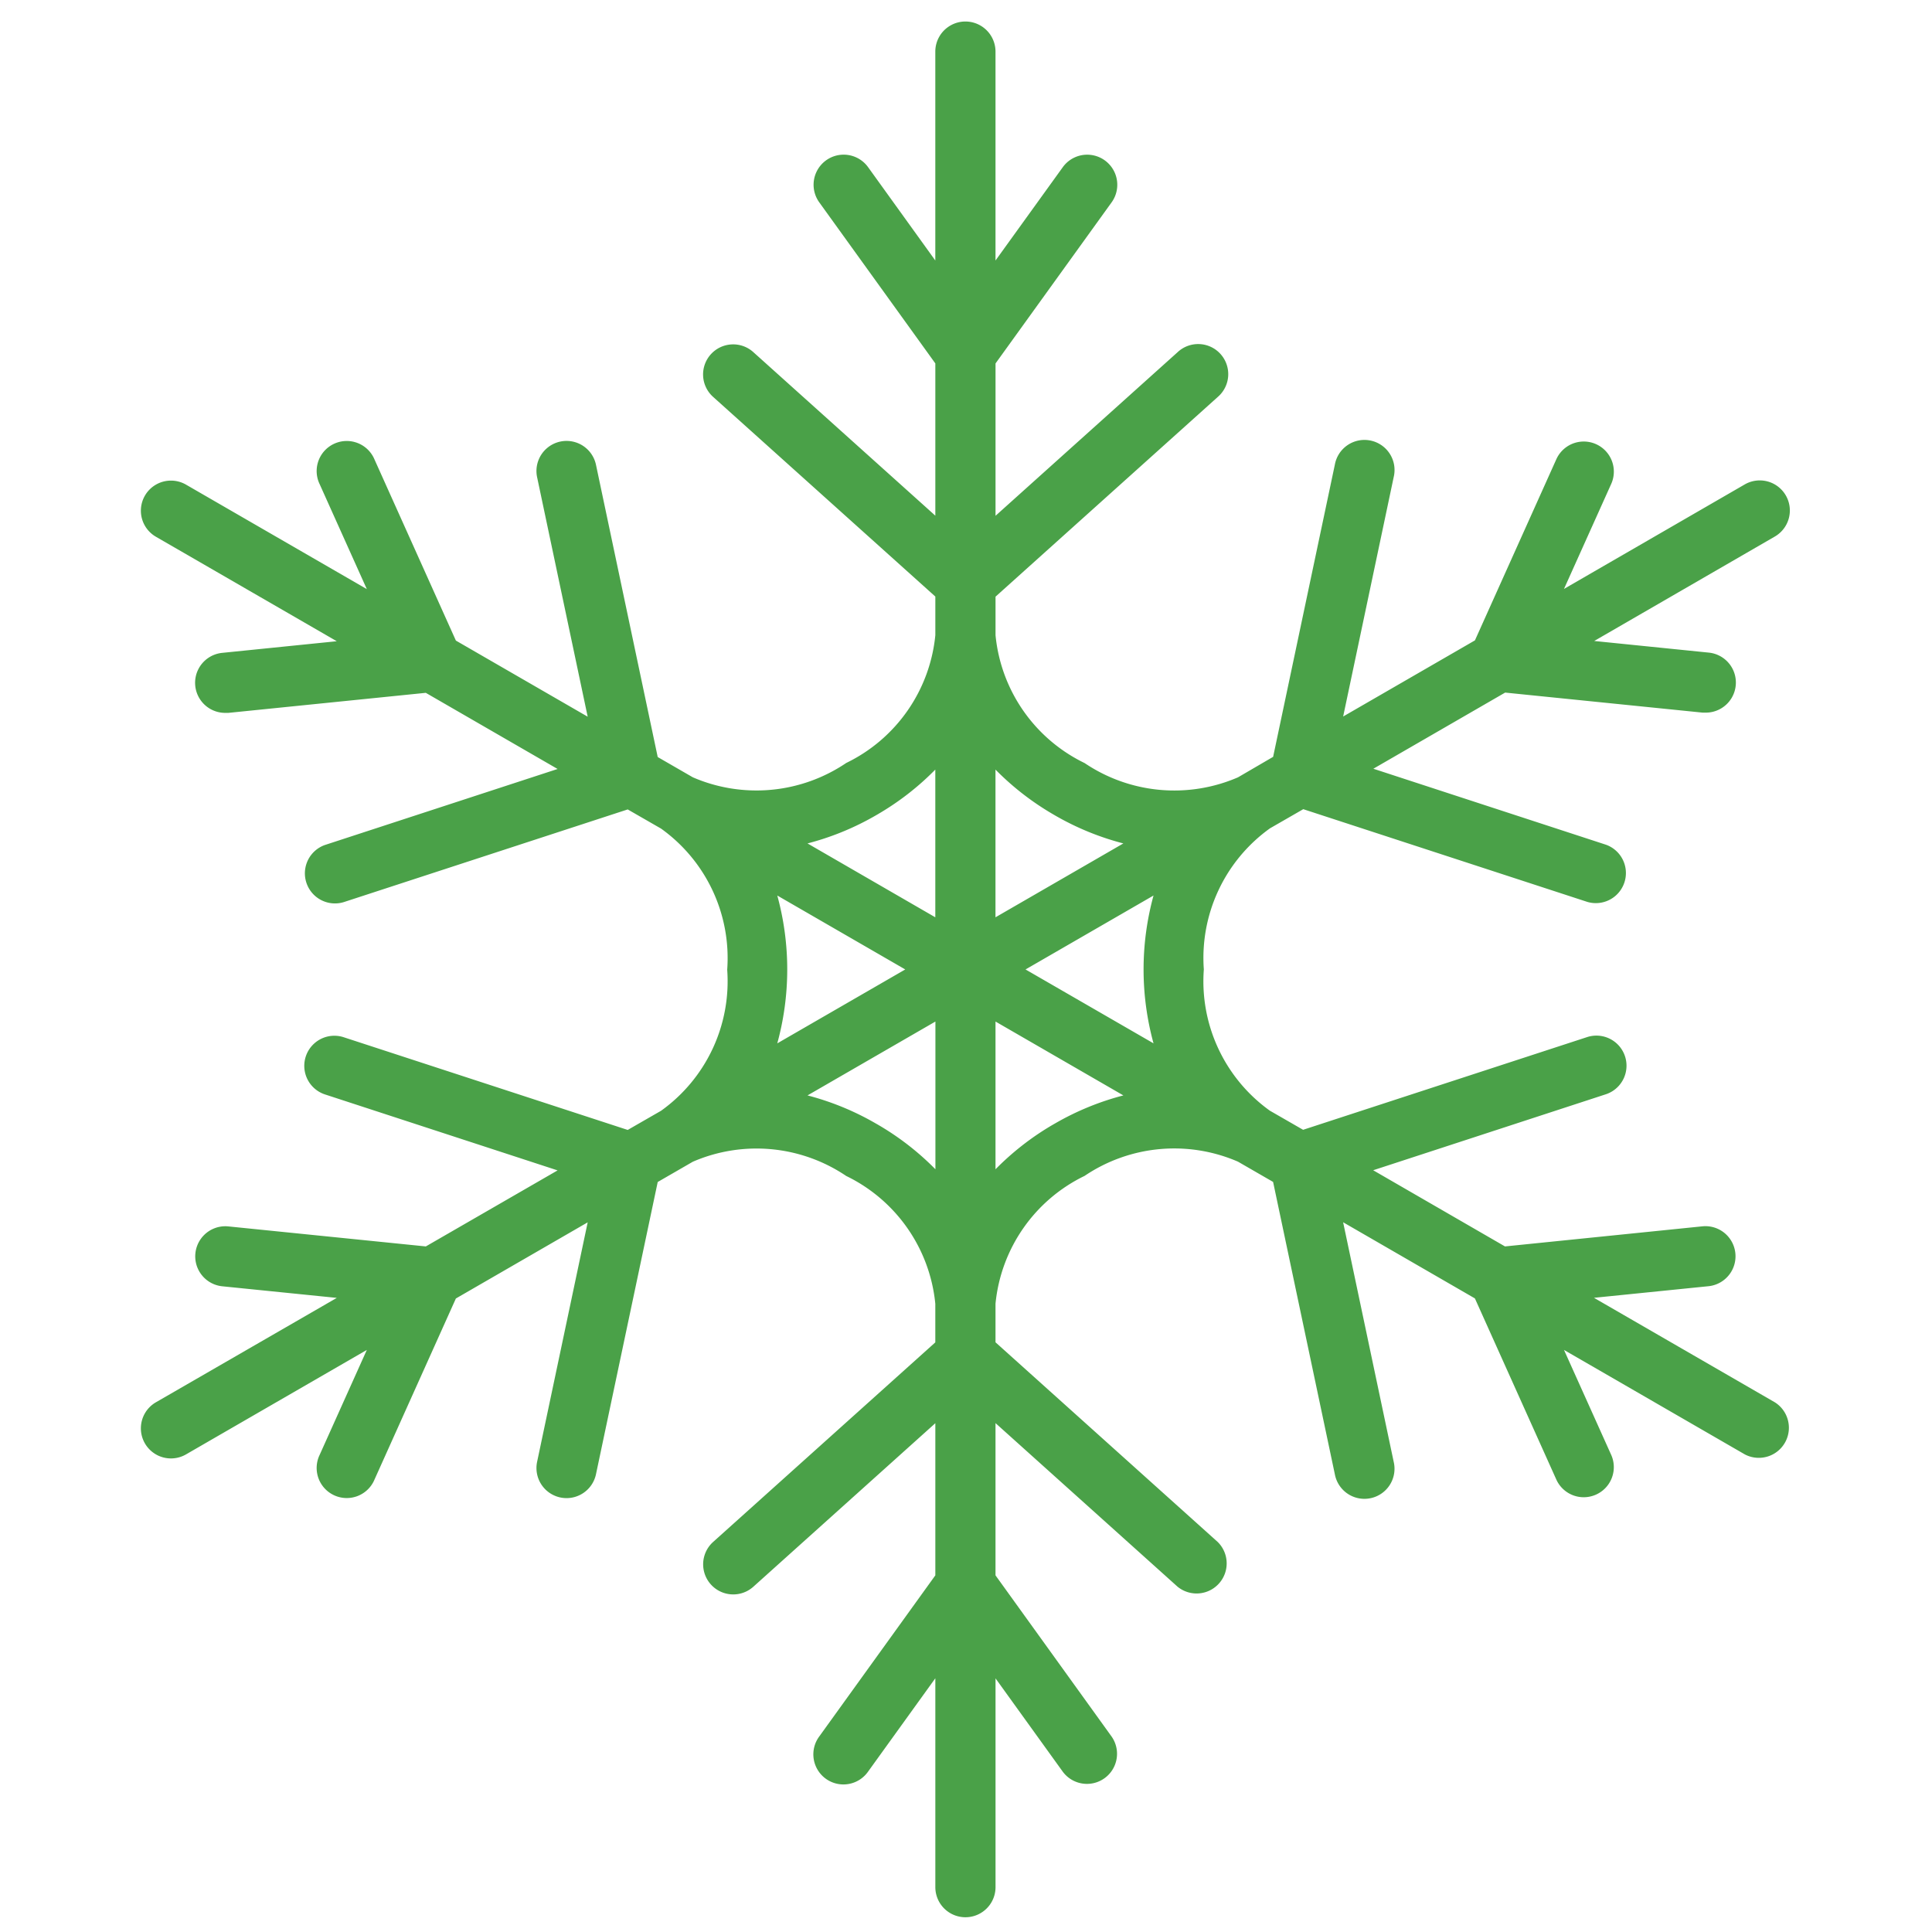 <?xml version="1.0" encoding="UTF-8"?> <svg xmlns="http://www.w3.org/2000/svg" xmlns:xlink="http://www.w3.org/1999/xlink" width="70" height="70" viewBox="0 0 70 70"><defs><clipPath id="clip-path"><rect id="Rectangle_111" data-name="Rectangle 111" width="70" height="70" transform="translate(70 4216)" fill="none" stroke="#4aa148" stroke-width="1"></rect></clipPath><clipPath id="clip-path-2"><path id="Tracé_387" data-name="Tracé 387" d="M23.206,25.612H83.158V94.351H23.206Zm0,0" transform="translate(-23.206 -25.612)" fill="#4aa148" stroke="#4aa148" stroke-width="0.05"></path></clipPath></defs><g id="JARDIN-PASCAL-icone-hiver" transform="translate(-70 -4216)" clip-path="url(#clip-path)"><g id="Design_sans_titre" data-name="Design sans titre" transform="translate(74.973 4216.765)"><g id="Groupe_3828" data-name="Groupe 3828" transform="translate(0)" clip-path="url(#clip-path-2)"><path id="Tracé_386" data-name="Tracé 386" d="M46.23,57.208l4.727,2.731-4.727,2.73a10.1,10.1,0,0,0,0-5.461Zm3.616-2.883a9.877,9.877,0,0,0,2.175-1.689v5.457L47.3,55.364A9.869,9.869,0,0,0,49.847,54.325Zm6.48,0a9.883,9.883,0,0,0,2.549,1.039l-4.724,2.729V52.636A9.893,9.893,0,0,0,56.327,54.325Zm3.617,8.344-4.728-2.73,4.728-2.731a10.1,10.1,0,0,0,0,5.461Zm-3.617,2.883a9.893,9.893,0,0,0-2.174,1.689V61.783l4.724,2.729A9.881,9.881,0,0,0,56.327,65.552Zm-6.48,0A9.867,9.867,0,0,0,47.3,64.512l4.725-2.729v5.457A9.877,9.877,0,0,0,49.847,65.552ZM29.712,77.538a1.065,1.065,0,1,0,1.942.873l2.952-6.568,4.831-2.791-1.844,8.731a1.065,1.065,0,1,0,2.084.441l2.239-10.6,1.284-.741a5.833,5.833,0,0,1,5.581.517,5.794,5.794,0,0,1,3.24,4.653v1.409L43.963,80.7a1.065,1.065,0,1,0,1.424,1.585l6.635-5.962V81.9l-4.21,5.843a1.065,1.065,0,1,0,1.728,1.245l2.482-3.445v7.646a1.065,1.065,0,0,0,2.131,0V85.547l2.482,3.445a1.065,1.065,0,0,0,1.728-1.245L54.152,81.9v-5.58l6.635,5.962A1.065,1.065,0,0,0,62.21,80.7l-8.058-7.241V72.05a5.791,5.791,0,0,1,3.24-4.653,5.831,5.831,0,0,1,5.582-.516l1.283.74,2.239,10.6a1.065,1.065,0,1,0,2.083-.441l-1.843-8.731,4.83,2.791,2.952,6.568a1.065,1.065,0,1,0,1.943-.873L74.72,73.664l6.619,3.824A1.065,1.065,0,0,0,82.4,75.643l-6.619-3.824,4.225-.428a1.065,1.065,0,0,0-.215-2.12L72.631,70,67.8,67.208l8.48-2.769a1.065,1.065,0,0,0-.661-2.025l-10.3,3.362-1.217-.7h0A5.793,5.793,0,0,1,61.7,59.939a5.8,5.8,0,0,1,2.408-5.134h0l1.217-.7,10.3,3.362a1.065,1.065,0,0,0,.661-2.024l-8.48-2.77,4.831-2.791,7.163.727c.037,0,.073,0,.109,0a1.065,1.065,0,0,0,.106-2.125l-4.225-.429L82.4,44.233a1.065,1.065,0,0,0-1.065-1.845L74.72,46.212l1.742-3.874a1.065,1.065,0,1,0-1.943-.873l-2.952,6.569-4.83,2.79,1.843-8.731a1.065,1.065,0,1,0-2.083-.441l-2.239,10.6L62.975,53a5.835,5.835,0,0,1-5.582-.517,5.79,5.79,0,0,1-3.24-4.652v-1.41l8.058-7.241a1.065,1.065,0,1,0-1.423-1.584l-6.635,5.962V37.974l4.21-5.842a1.065,1.065,0,1,0-1.728-1.246L54.152,34.33V26.684a1.065,1.065,0,0,0-2.131,0V34.33L49.54,30.885a1.065,1.065,0,1,0-1.728,1.246l4.21,5.842v5.581l-6.635-5.962a1.065,1.065,0,1,0-1.424,1.584l8.059,7.241v1.41a5.792,5.792,0,0,1-3.24,4.652A5.833,5.833,0,0,1,43.2,53l-1.284-.741-2.239-10.6a1.065,1.065,0,0,0-2.084.441l1.844,8.731-4.831-2.79-2.952-6.569a1.065,1.065,0,1,0-1.942.873l1.741,3.874-6.618-3.824a1.065,1.065,0,0,0-1.065,1.845l6.619,3.824-4.225.429a1.065,1.065,0,0,0,.106,2.125c.036,0,.072,0,.109,0l7.162-.727,4.831,2.791-8.48,2.77a1.065,1.065,0,0,0,.662,2.024l10.3-3.362,1.218.7h0a5.793,5.793,0,0,1,2.409,5.134,5.792,5.792,0,0,1-2.409,5.133h0l-1.218.7-10.3-3.362a1.065,1.065,0,1,0-.662,2.025l8.48,2.769L33.542,70l-7.162-.726a1.065,1.065,0,0,0-.215,2.12l4.225.428L23.77,75.643a1.065,1.065,0,1,0,1.065,1.845l6.618-3.824-1.741,3.874" transform="translate(-23.081 -25.579)" fill="#4aa148" stroke="#4aa148" stroke-width="0.05"></path></g></g></g></svg> 